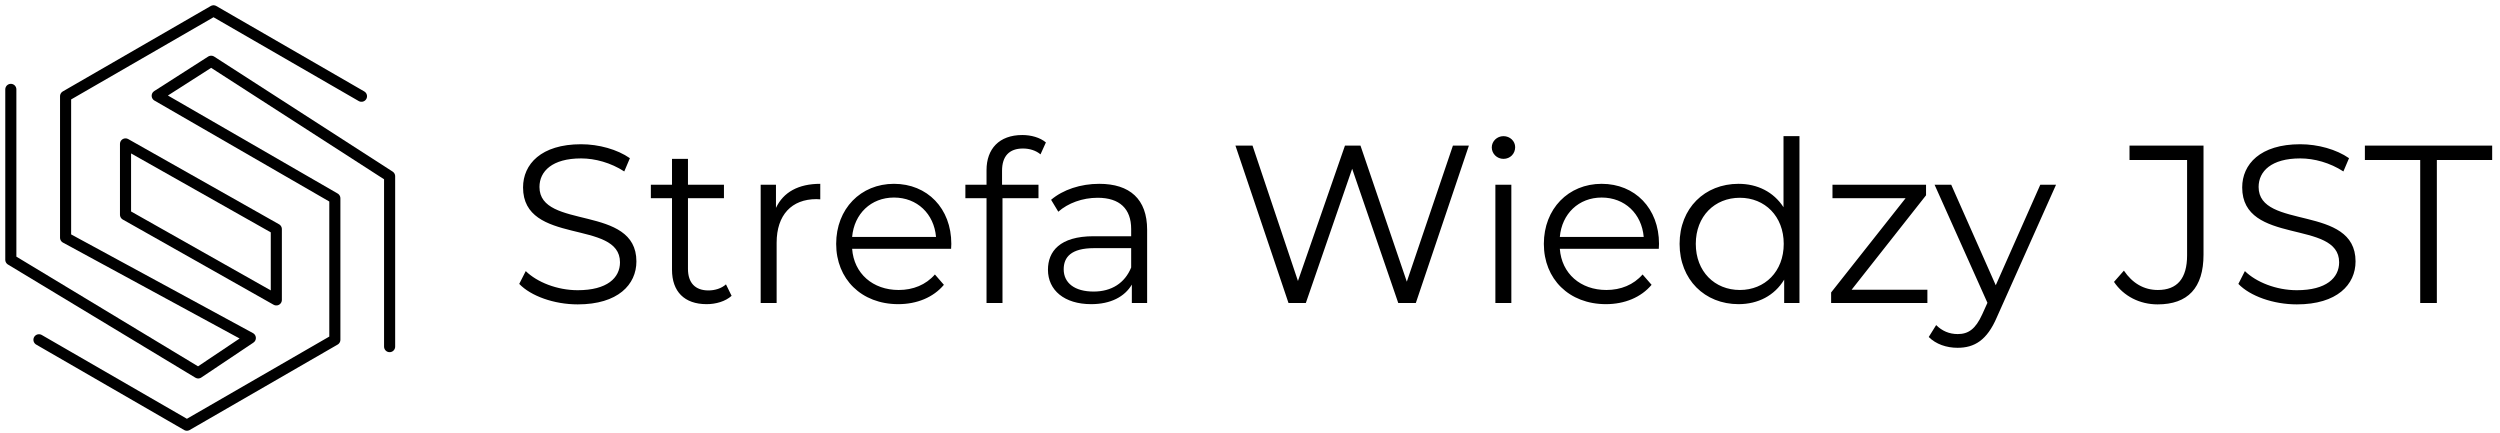 <svg width="231" height="40" viewBox="0 0 231 40" fill="none" xmlns="http://www.w3.org/2000/svg">
<path d="M33.4 8.892L19.73 1L6.06 8.892V21.964L23.13 31.231L18.314 34.457L1 24.003V8.259" stroke="black" stroke-width="1.026" stroke-linecap="round" stroke-linejoin="round"/>
<path d="M3.6 31.395L17.27 39.288L30.94 31.395V18.324L14.527 8.848L19.511 5.659L36 16.285V32.028" stroke="black" stroke-width="1.026" stroke-linecap="round" stroke-linejoin="round"/>
<path d="M25.532 27.711L11.598 19.839V13.298L25.532 21.17V27.711Z" stroke="black" stroke-width="1.026" stroke-linecap="round" stroke-linejoin="round"/>
<path d="M53.38 28.125C51.198 28.125 49.057 27.356 47.977 26.233L48.579 25.049C49.618 26.067 51.468 26.815 53.38 26.815C56.102 26.815 57.287 25.672 57.287 24.238C57.287 20.248 48.33 22.701 48.33 17.318C48.33 15.178 49.993 13.328 53.692 13.328C55.334 13.328 57.038 13.806 58.202 14.616L57.682 15.842C56.435 15.032 54.98 14.637 53.692 14.637C51.032 14.637 49.847 15.822 49.847 17.276C49.847 21.267 58.804 18.856 58.804 24.155C58.804 26.296 57.1 28.125 53.38 28.125ZM67.08 26.275L67.6 27.335C67.018 27.855 66.145 28.104 65.293 28.104C63.236 28.104 62.093 26.94 62.093 24.924V18.316H60.139V17.069H62.093V14.679H63.568V17.069H66.893V18.316H63.568V24.841C63.568 26.13 64.233 26.836 65.459 26.836C66.062 26.836 66.665 26.649 67.08 26.275ZM71.699 19.209C72.385 17.755 73.777 16.985 75.793 16.985V18.419C75.668 18.419 75.544 18.399 75.44 18.399C73.154 18.399 71.761 19.853 71.761 22.43V28H70.286V17.069H71.699V19.209ZM87.902 22.534C87.902 22.659 87.882 22.825 87.882 22.991H78.737C78.904 25.278 80.649 26.795 83.039 26.795C84.369 26.795 85.554 26.317 86.385 25.361L87.216 26.317C86.24 27.48 84.723 28.104 82.998 28.104C79.59 28.104 77.262 25.776 77.262 22.534C77.262 19.292 79.527 16.985 82.603 16.985C85.679 16.985 87.902 19.251 87.902 22.534ZM82.603 18.253C80.483 18.253 78.924 19.75 78.737 21.89H86.489C86.302 19.75 84.743 18.253 82.603 18.253ZM94.522 13.723C93.254 13.723 92.589 14.429 92.589 15.78V17.069H95.956V18.316H92.63V28H91.155V18.316H89.201V17.069H91.155V15.718C91.155 13.764 92.319 12.476 94.459 12.476C95.27 12.476 96.101 12.704 96.641 13.162L96.143 14.263C95.727 13.91 95.145 13.723 94.522 13.723ZM101.569 16.985C104.395 16.985 105.995 18.399 105.995 21.225V28H104.582V26.296C103.917 27.418 102.629 28.104 100.821 28.104C98.348 28.104 96.831 26.815 96.831 24.924C96.831 23.241 97.911 21.828 101.049 21.828H104.52V21.163C104.52 19.292 103.46 18.274 101.423 18.274C100.01 18.274 98.68 18.773 97.787 19.562L97.121 18.461C98.223 17.526 99.844 16.985 101.569 16.985ZM101.049 26.94C102.712 26.94 103.938 26.15 104.52 24.716V22.929H101.091C98.971 22.929 98.285 23.761 98.285 24.883C98.285 26.15 99.304 26.94 101.049 26.94ZM134.25 13.453H135.725L130.821 28H129.2L124.94 15.593L120.658 28H119.058L114.154 13.453H115.733L119.931 25.963L124.275 13.453H125.708L129.99 26.026L134.25 13.453ZM138.921 14.679C138.318 14.679 137.84 14.201 137.84 13.619C137.84 13.058 138.318 12.58 138.921 12.58C139.523 12.58 140.001 13.037 140.001 13.598C140.001 14.201 139.544 14.679 138.921 14.679ZM138.173 28V17.069H139.648V28H138.173ZM153.293 22.534C153.293 22.659 153.272 22.825 153.272 22.991H144.128C144.294 25.278 146.04 26.795 148.43 26.795C149.76 26.795 150.944 26.317 151.775 25.361L152.607 26.317C151.63 27.48 150.113 28.104 148.388 28.104C144.98 28.104 142.652 25.776 142.652 22.534C142.652 19.292 144.917 16.985 147.993 16.985C151.069 16.985 153.293 19.251 153.293 22.534ZM147.993 18.253C145.873 18.253 144.315 19.75 144.128 21.89H151.879C151.692 19.75 150.134 18.253 147.993 18.253ZM164.796 12.58H166.271V28H164.858V25.839C163.964 27.314 162.447 28.104 160.639 28.104C157.522 28.104 155.194 25.839 155.194 22.534C155.194 19.23 157.522 16.985 160.639 16.985C162.385 16.985 163.881 17.734 164.796 19.147V12.58ZM160.764 26.795C163.071 26.795 164.817 25.09 164.817 22.534C164.817 19.978 163.071 18.274 160.764 18.274C158.436 18.274 156.691 19.978 156.691 22.534C156.691 25.09 158.436 26.795 160.764 26.795ZM171.087 26.774H178.091V28H169.196V27.023L176.075 18.316H169.321V17.069H177.966V18.045L171.087 26.774ZM188.523 17.069H189.978L184.512 29.309C183.597 31.45 182.434 32.136 180.875 32.136C179.857 32.136 178.88 31.803 178.215 31.138L178.901 30.037C179.441 30.577 180.106 30.868 180.896 30.868C181.873 30.868 182.538 30.411 183.161 29.039L183.639 27.979L178.755 17.069H180.293L184.408 26.358L188.523 17.069ZM199.365 28.125C197.723 28.125 196.227 27.377 195.333 26.047L196.248 25.007C197.037 26.171 198.097 26.795 199.386 26.795C201.173 26.795 202.087 25.735 202.087 23.594V14.783H196.767V13.453H203.605V23.532C203.605 26.608 202.15 28.125 199.365 28.125ZM212.229 28.125C210.046 28.125 207.906 27.356 206.825 26.233L207.428 25.049C208.467 26.067 210.317 26.815 212.229 26.815C214.951 26.815 216.136 25.672 216.136 24.238C216.136 20.248 207.179 22.701 207.179 17.318C207.179 15.178 208.841 13.328 212.54 13.328C214.182 13.328 215.886 13.806 217.05 14.616L216.53 15.842C215.284 15.032 213.829 14.637 212.54 14.637C209.88 14.637 208.696 15.822 208.696 17.276C208.696 21.267 217.653 18.856 217.653 24.155C217.653 26.296 215.949 28.125 212.229 28.125ZM223.627 28V14.783H218.515V13.453H230.277V14.783H225.165V28H223.627Z" fill="black"/>
</svg>
